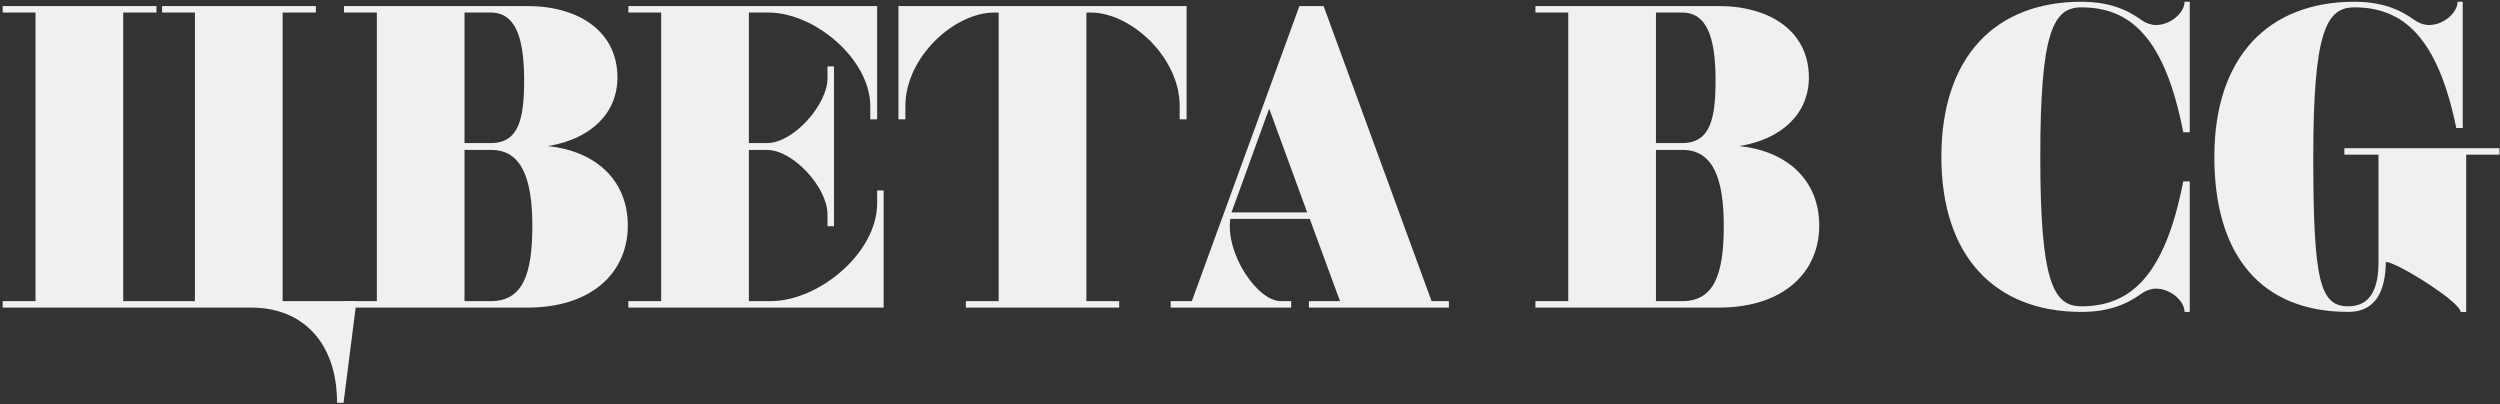 <?xml version="1.0" encoding="UTF-8"?> <svg xmlns="http://www.w3.org/2000/svg" width="773" height="125" viewBox="0 0 773 125" fill="none"><rect x="0" y="0" width="773" height="125" fill="#333333" stroke="none"/> <path d="M0.832 1.877L0.832 3.875L10.983 3.875L10.983 93.112H0.832L0.832 95.11L77.768 95.11C93.396 95.11 104.215 105.765 104.215 124.545H106.219L110.226 93.112L87.385 93.112L87.385 3.875L97.67 3.875V1.877L50.119 1.877V3.875L60.271 3.875L60.271 93.112H38.098L38.098 3.875L48.383 3.875V1.877L0.832 1.877Z" fill="#F0F0F0"></path> <path d="M143.63 3.875L151.777 3.875C158.99 3.875 162.062 10.801 162.062 24.785C162.062 36.639 160.459 44.231 151.777 44.231H143.63V3.875ZM106.364 1.877V3.875L116.515 3.875L116.515 93.112H106.364V95.11L162.997 95.11C183.7 95.11 194.119 83.656 194.119 69.804C194.119 55.153 183.567 46.629 169.408 45.164C182.632 43.033 190.913 35.041 190.913 23.986C190.913 9.469 178.625 1.877 163.131 1.877L106.364 1.877ZM143.63 46.362H151.911C161.394 46.362 164.6 55.419 164.6 69.937C164.6 85.254 161.394 93.112 151.777 93.112L143.63 93.112L143.63 46.362Z" fill="#F0F0F0"></path> <path d="M194.286 1.877V3.875L204.437 3.875L204.437 93.112L194.286 93.112V95.11L273.225 95.11V58.882H271.222V62.878C271.222 78.062 253.324 93.112 238.23 93.112H231.552L231.552 46.362H237.162C245.309 46.362 255.861 58.083 255.861 66.208V69.937H257.865V20.523H255.861V24.253C255.861 32.244 245.443 44.231 237.162 44.231H231.552V3.875L237.562 3.875C251.988 3.875 269.085 18.392 269.085 32.777V36.906H271.222V1.877L194.286 1.877Z" fill="#F0F0F0"></path> <path d="M277.804 1.877V36.906H279.941V32.777C279.941 17.727 295.035 3.875 307.457 3.875L308.792 3.875V93.112H298.641V95.11L346.058 95.11V93.112H335.907V3.875L337.243 3.875C349.665 3.875 364.758 17.727 364.758 32.777V36.906H366.895V1.877L277.804 1.877Z" fill="#F0F0F0"></path> <path d="M401.775 1.877L368.516 93.112H361.971V95.11L399.237 95.11V93.112H396.031C388.818 93.112 378.934 78.594 380.404 67.673H404.98L414.33 93.112H404.713V95.11L447.99 95.11V93.112H442.647L409.255 1.877L401.775 1.877ZM381.071 64.876L392.425 33.576L404.179 65.675H380.804C380.804 65.409 380.938 65.142 381.071 64.876Z" fill="#F0F0F0"></path> <path d="M512.021 3.875L520.168 3.875C527.381 3.875 530.453 10.801 530.453 24.785C530.453 36.639 528.85 44.231 520.168 44.231H512.021V3.875ZM474.755 1.877V3.875L484.906 3.875V93.112H474.755V95.11L531.388 95.11C552.092 95.11 562.51 83.656 562.51 69.804C562.51 55.153 551.958 46.629 537.8 45.164C551.023 43.033 559.304 35.041 559.304 23.986C559.304 9.469 547.016 1.877 531.522 1.877L474.755 1.877ZM512.021 46.362H520.302C529.785 46.362 532.991 55.419 532.991 69.937C532.991 85.254 529.785 93.112 520.168 93.112H512.021V46.362Z" fill="#F0F0F0"></path> <path d="M643.546 0.545C616.966 0.545 600.269 17.593 600.269 48.493C600.269 79.394 616.966 96.442 643.546 96.442C652.094 96.442 657.704 94.044 662.246 90.715C663.581 89.782 665.184 89.249 666.654 89.249C671.195 89.249 675.469 93.112 675.469 96.442H677.072V56.085H675.068C669.325 85.52 658.639 94.71 643.546 94.71C634.864 94.71 630.857 87.118 630.857 48.493C630.857 9.868 634.864 2.276 643.546 2.276C658.639 2.276 669.325 11.466 675.068 40.901H677.072V0.545L675.469 0.545C675.469 3.875 671.195 7.737 666.654 7.737C665.184 7.737 663.581 7.204 662.246 6.272C657.704 2.942 652.094 0.545 643.546 0.545Z" fill="#F0F0F0"></path> <path d="M727.953 0.545C701.372 0.545 684.676 17.593 684.676 48.493C684.676 79.394 699.502 96.442 726.083 96.442C734.364 96.442 737.57 90.315 737.703 80.992C741.042 80.992 760.811 93.378 760.811 96.442H762.547V47.827L772.832 47.827V45.83L724.88 45.83V47.827H735.433V81.125C735.433 89.116 733.028 94.71 726.083 94.71C717.401 94.71 715.263 87.118 715.263 48.493C715.263 9.868 719.271 2.276 727.953 2.276C743.046 2.276 753.732 11.466 759.475 39.57H761.479V0.545L759.876 0.545C759.876 3.875 755.602 7.737 751.06 7.737C749.591 7.737 747.988 7.204 746.652 6.272C742.111 2.942 736.501 0.545 727.953 0.545Z" fill="#F0F0F0"></path> </svg> 